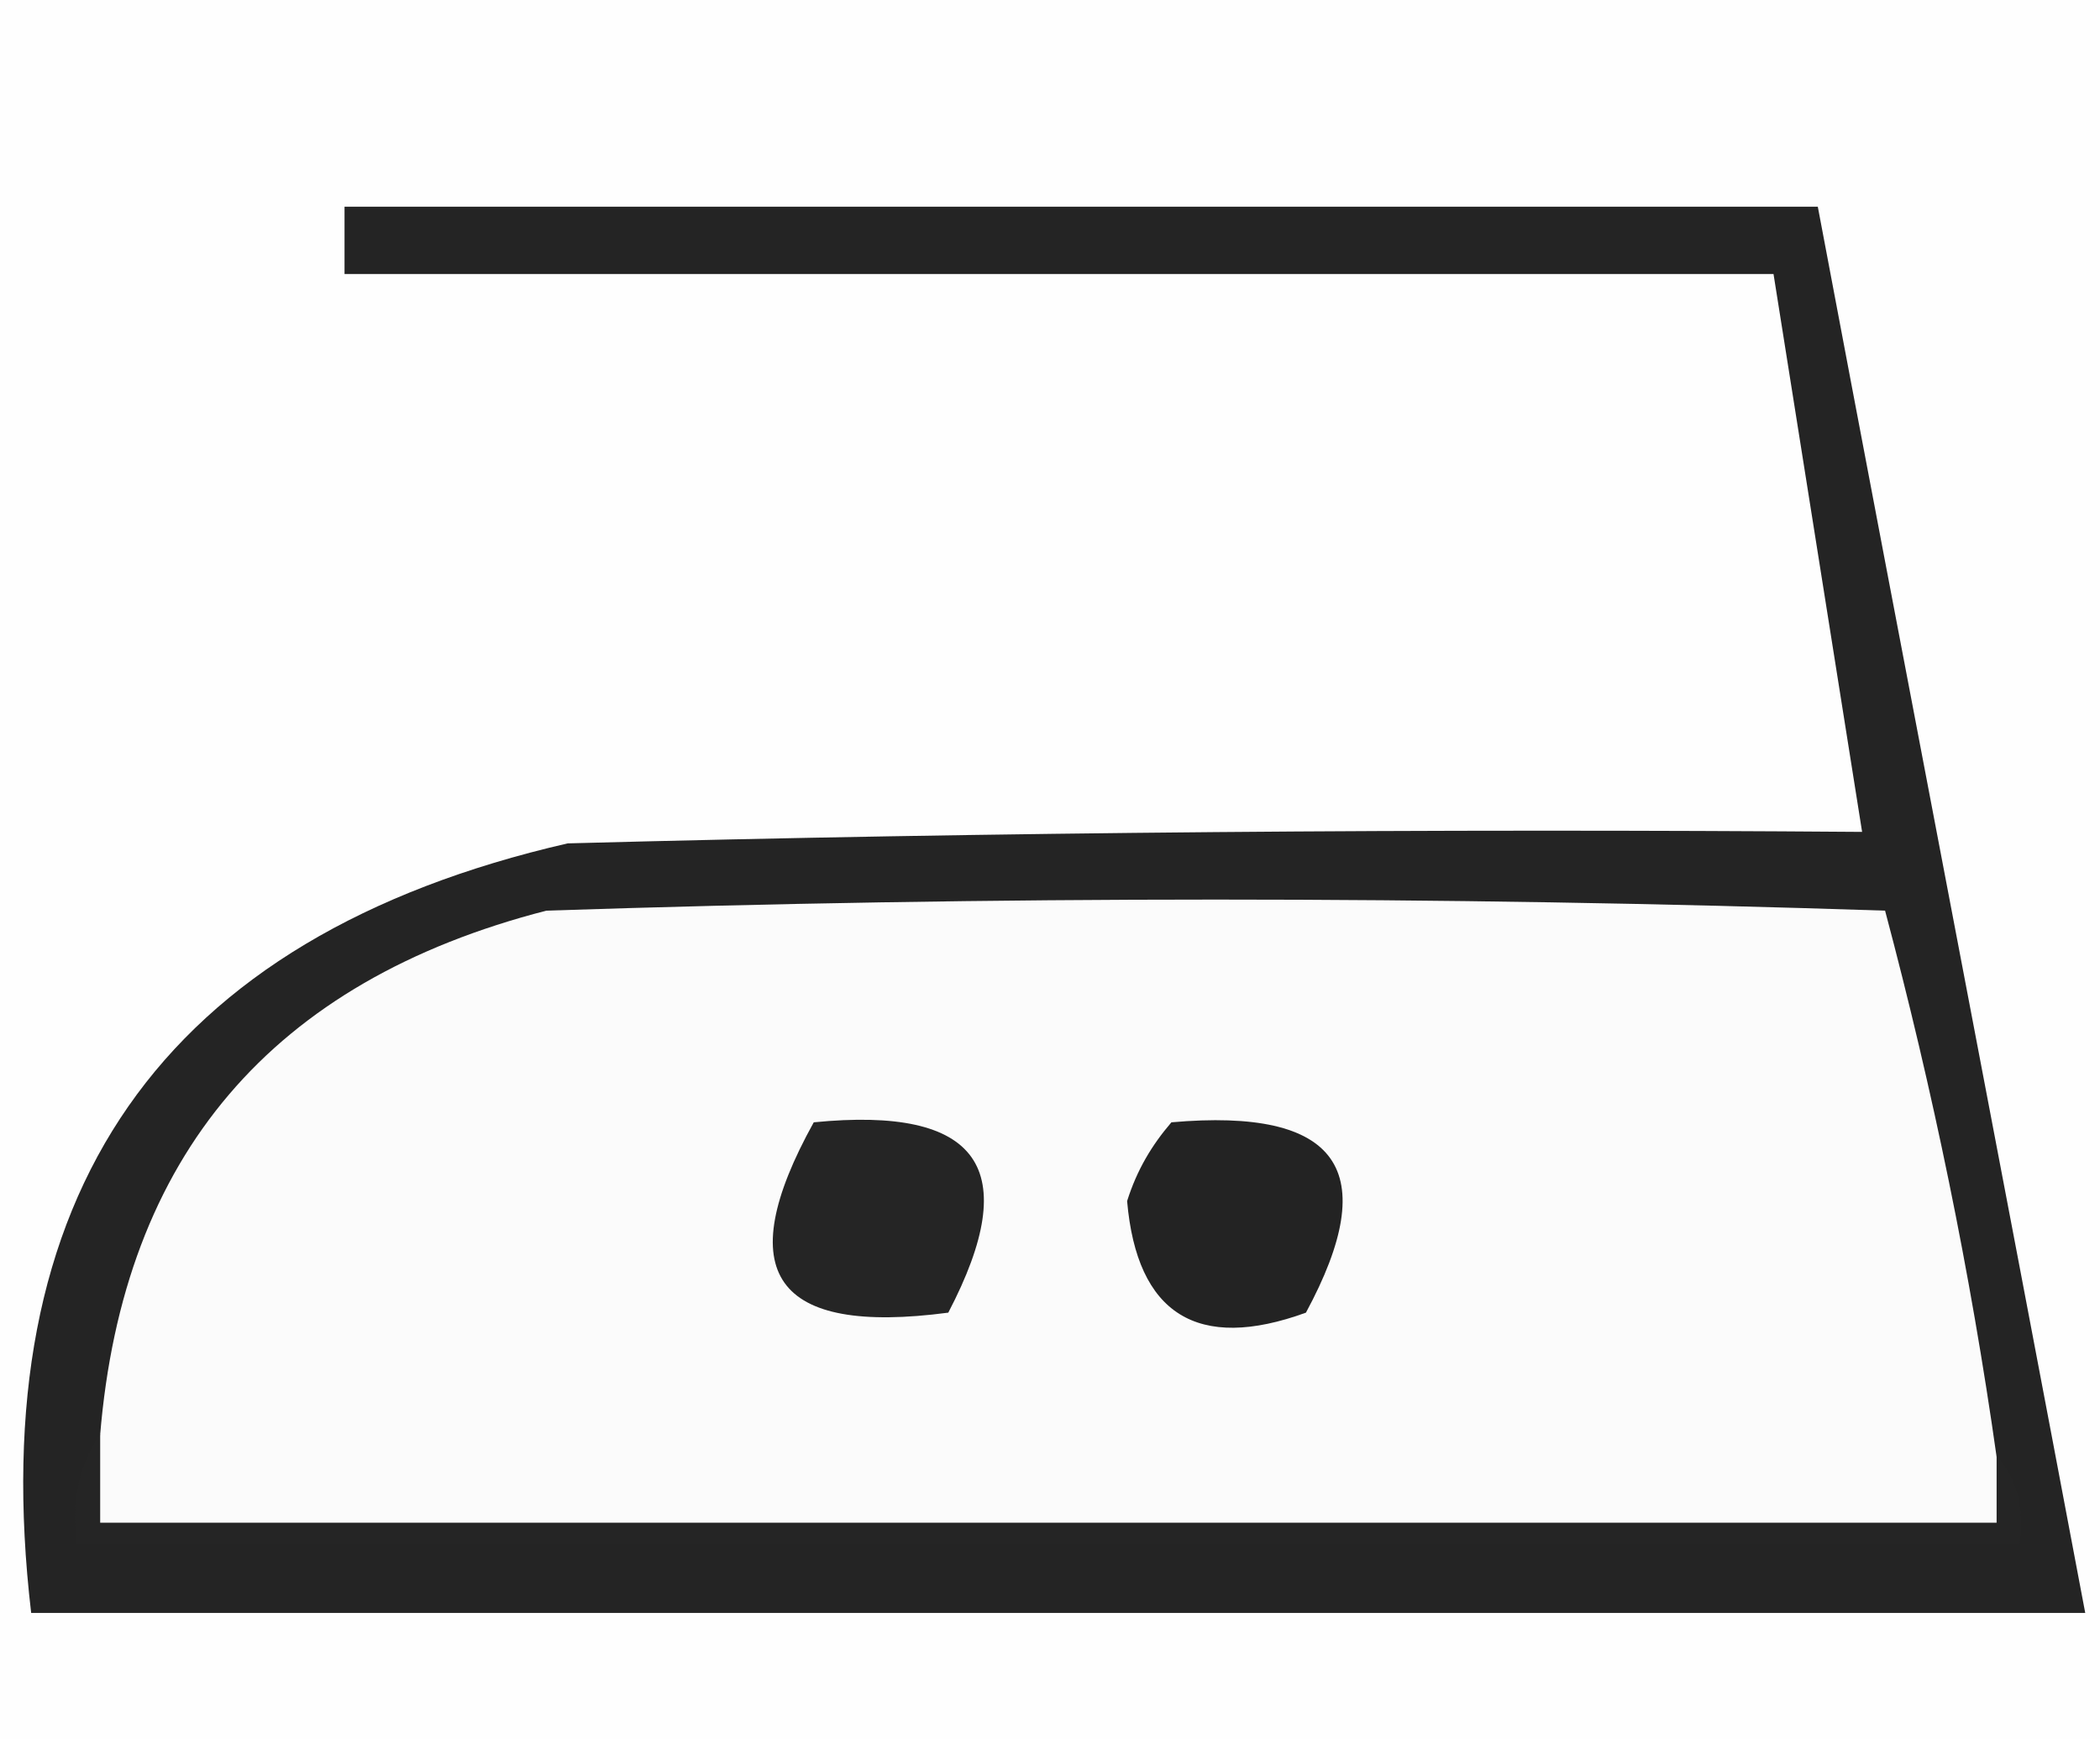 <?xml version="1.0" encoding="utf-8"?>
<!-- Generator: Adobe Illustrator 27.9.0, SVG Export Plug-In . SVG Version: 6.00 Build 0)  -->
<svg version="1.1" id="Warstwa_1" xmlns="http://www.w3.org/2000/svg" xmlns:xlink="http://www.w3.org/1999/xlink" x="0px" y="0px"
	 viewBox="0 0 128 106" style="enable-background:new 0 0 128 106;" xml:space="preserve">
<rect x="0" y="0" width="128" height="106" fill="#808080" stroke="none"/>
<style type="text/css">
	.st0{fill-rule:evenodd;clip-rule:evenodd;fill:#FEFEFE;}
	.st1{fill-rule:evenodd;clip-rule:evenodd;fill:#242424;}
	.st2{fill-rule:evenodd;clip-rule:evenodd;fill:#FBFBFB;}
	.st3{fill-rule:evenodd;clip-rule:evenodd;fill:#252525;}
	.st4{fill-rule:evenodd;clip-rule:evenodd;fill:#232323;}
</style>
<g>
	<path class="st0" d="M-22.5-18.7c58.1,0,116.1,0,174.2,0c0,48.1,0,96.1,0,144.2c-58.1,0-116.1,0-174.2,0
		C-22.5,77.4-22.5,29.4-22.5-18.7z"/>
</g>
<g>
	<path class="st1" d="M21,12.6c29.9,0,59.9,0,89.8,0c5.4,28.6,10.9,57.1,16.3,85.7c-41.7,0-83.4,0-125.2,0
		c-3-25.5,7.9-41.2,32.7-46.9c26.3-0.7,52.6-0.9,78.9-0.7c-1.8-11.3-3.6-22.7-5.4-34c-29,0-58.1,0-87.1,0C21,15.3,21,13.9,21,12.6z"
		/>
</g>
<g>
	<path class="st2" d="M121.7,88.8c0,1.4,0,2.7,0,4.1c-38.5,0-77.1,0-115.6,0c0-1.8,0-3.6,0-5.4c1.4-17.1,10.5-27.7,27.2-32
		c27.2-0.9,54.4-0.9,81.6,0C117.8,66.4,120.1,77.5,121.7,88.8z"/>
</g>
<g>
	<path class="st3" d="M49.6,68.4c10.1-1,12.8,2.8,8.2,11.6C47.2,81.4,44.5,77.6,49.6,68.4z"/>
</g>
<g>
	<path class="st4" d="M71.4,68.4c10.2-0.9,12.9,2.9,8.2,11.6c-6.6,2.4-10.3,0.1-10.9-6.8C69.3,71.3,70.2,69.8,71.4,68.4z"/>
</g>
<g>
	<path class="st3" d="M6.1,87.4c0,1.8,0,3.6,0,5.4c38.5,0,77.1,0,115.6,0c0-1.4,0-2.7,0-4.1c1.3,1.5,1.7,3.3,1.4,5.4
		c-39.5,0-78.9,0-118.4,0C4.3,91.6,4.8,89.3,6.1,87.4z"/>
</g>
</svg>
